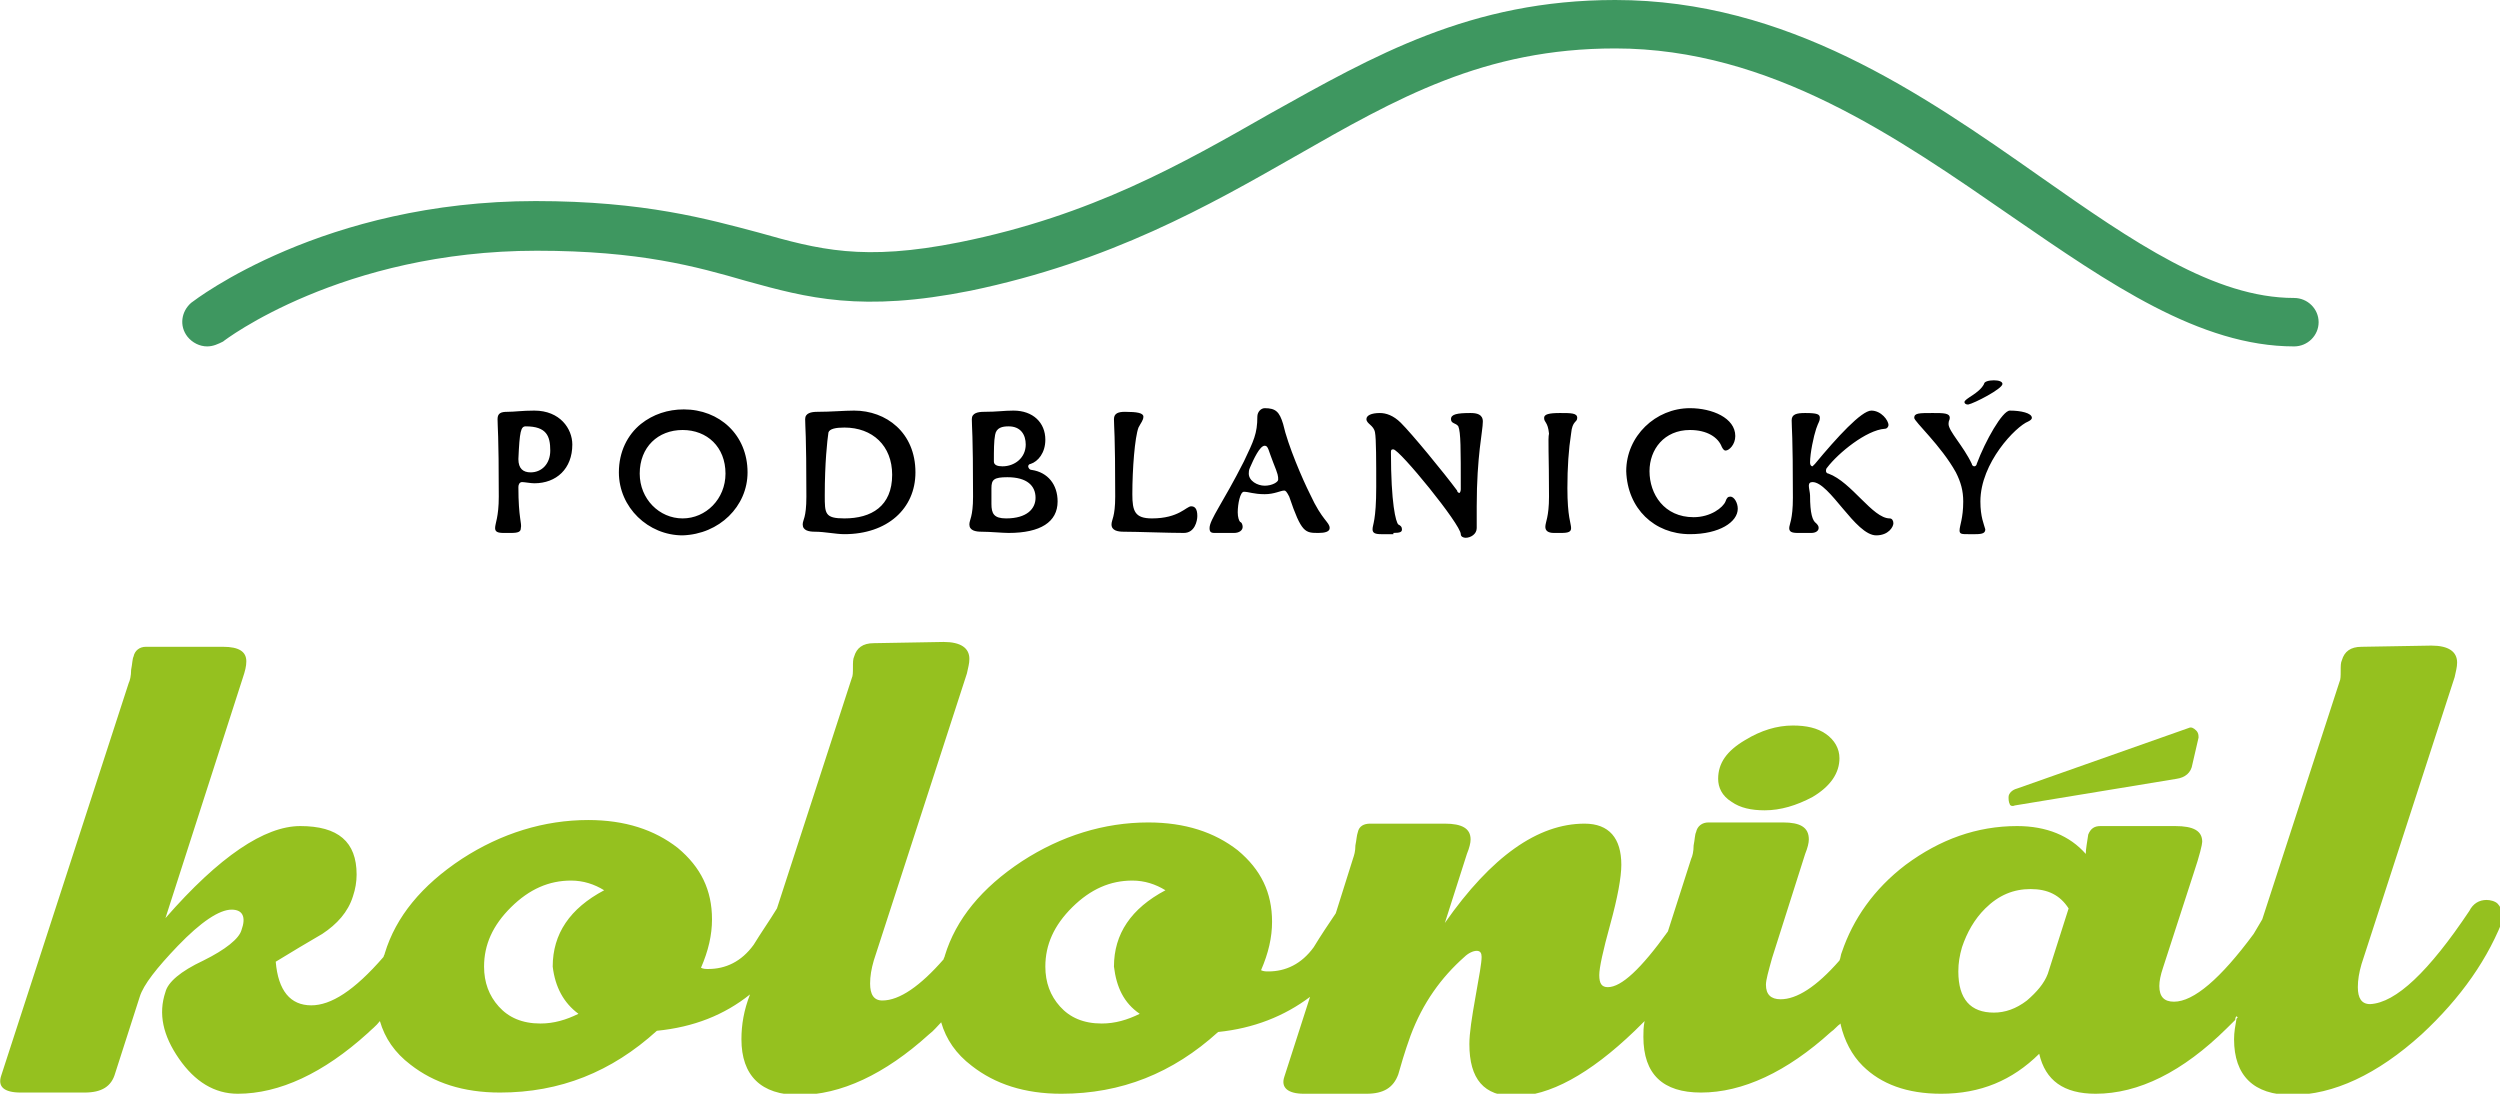 <svg width="96" height="42" viewBox="0 0 96 42" fill="none" xmlns="http://www.w3.org/2000/svg">
<g clip-path="url(#clip0_2462_1978)">
<path d="M77.365 30.93L83.576 29.907C83.906 29.861 84.141 29.675 84.188 29.349L84.424 28.326C84.424 28.233 84.424 28.14 84.329 28.047C84.235 27.954 84.141 27.907 84.047 27.954L77.459 30.279C77.271 30.326 77.129 30.465 77.129 30.605C77.129 30.698 77.129 30.791 77.177 30.884C77.177 30.93 77.271 30.977 77.365 30.93Z" fill="#95C11F"/>
<path d="M66.494 30.791C66.824 31.023 67.247 31.116 67.765 31.116C68.377 31.116 68.988 30.93 69.6 30.605C70.306 30.186 70.635 29.674 70.635 29.116C70.635 28.744 70.447 28.419 70.118 28.186C69.788 27.953 69.365 27.86 68.847 27.86C68.235 27.86 67.624 28.046 67.012 28.419C66.306 28.837 65.977 29.302 65.977 29.907C65.977 30.232 66.118 30.558 66.494 30.791Z" fill="#95C11F"/>
<path d="M95.906 34.698C95.812 34.605 95.624 34.558 95.482 34.558C95.2 34.558 94.965 34.698 94.824 34.977C93.271 37.303 92 38.512 91.012 38.558C90.682 38.558 90.541 38.326 90.541 37.907C90.541 37.628 90.588 37.349 90.682 37.023L94.259 26C94.306 25.768 94.353 25.628 94.353 25.442C94.353 25.023 94.024 24.791 93.365 24.791L90.682 24.837C90.259 24.837 90.024 25.023 89.93 25.349C89.882 25.442 89.882 25.582 89.882 25.768C89.882 25.954 89.882 26.093 89.835 26.186L86.871 35.303L86.541 35.861C85.271 37.582 84.235 38.465 83.482 38.465C83.106 38.465 82.918 38.279 82.918 37.861C82.918 37.675 82.965 37.442 83.059 37.163L84.235 33.535C84.471 32.837 84.565 32.419 84.565 32.326C84.565 31.907 84.235 31.721 83.529 31.721H80.659C80.424 31.721 80.282 31.814 80.188 32.047C80.141 32.372 80.094 32.605 80.094 32.791C79.482 32.093 78.588 31.721 77.459 31.721C75.906 31.721 74.494 32.233 73.177 33.209C71.953 34.14 71.153 35.303 70.729 36.558C70.682 36.651 70.682 36.791 70.635 36.884C69.741 37.907 68.988 38.372 68.376 38.372C68 38.372 67.812 38.186 67.812 37.814C67.812 37.628 67.906 37.303 68.047 36.791L69.318 32.791C69.412 32.558 69.459 32.372 69.459 32.233C69.459 31.768 69.129 31.582 68.471 31.582H65.6C65.365 31.582 65.177 31.721 65.129 31.954C65.082 32.047 65.082 32.233 65.035 32.465C65.035 32.698 64.988 32.884 64.941 32.977L64.047 35.768C63.012 37.209 62.259 37.907 61.741 37.907C61.506 37.907 61.412 37.768 61.412 37.442C61.412 37.163 61.553 36.512 61.835 35.489C62.118 34.465 62.259 33.675 62.259 33.209C62.259 32.186 61.788 31.628 60.847 31.628C59.059 31.628 57.271 32.884 55.482 35.442L56.329 32.791C56.424 32.558 56.471 32.372 56.471 32.233C56.471 31.814 56.141 31.628 55.482 31.628H52.612C52.377 31.628 52.188 31.721 52.141 31.954C52.094 32.093 52.094 32.233 52.047 32.465C52.047 32.698 52 32.837 51.953 32.977L51.294 35.07C51.012 35.489 50.729 35.907 50.447 36.372C49.977 37.023 49.365 37.303 48.706 37.303C48.612 37.303 48.518 37.303 48.424 37.256C48.706 36.605 48.847 36 48.847 35.396C48.847 34.279 48.424 33.396 47.529 32.651C46.635 31.954 45.506 31.582 44.094 31.582C42.4 31.582 40.753 32.093 39.247 33.07C37.694 34.093 36.706 35.303 36.282 36.698C36.282 36.744 36.235 36.791 36.235 36.837C35.341 37.861 34.541 38.419 33.882 38.419C33.553 38.419 33.412 38.186 33.412 37.768C33.412 37.489 33.459 37.209 33.553 36.884L37.129 25.861C37.176 25.628 37.224 25.489 37.224 25.302C37.224 24.884 36.894 24.651 36.235 24.651L33.553 24.698C33.129 24.698 32.894 24.884 32.8 25.209C32.753 25.302 32.753 25.442 32.753 25.628C32.753 25.814 32.753 25.954 32.706 26.047L29.835 34.884C29.553 35.349 29.224 35.814 28.941 36.279C28.471 36.93 27.859 37.209 27.2 37.209C27.106 37.209 27.012 37.209 26.918 37.163C27.2 36.512 27.341 35.907 27.341 35.303C27.341 34.186 26.918 33.303 26.024 32.558C25.129 31.861 24 31.489 22.588 31.489C20.894 31.489 19.247 32 17.741 32.977C16.188 34 15.2 35.209 14.777 36.605C14.777 36.651 14.729 36.698 14.729 36.744C13.6 38.047 12.706 38.605 11.953 38.605C11.153 38.605 10.682 38.047 10.588 36.93C11.2 36.558 11.812 36.186 12.377 35.861C12.941 35.489 13.365 35.023 13.553 34.419C13.647 34.14 13.694 33.861 13.694 33.582C13.694 32.326 12.988 31.721 11.529 31.721C10.165 31.721 8.424 32.884 6.353 35.256L9.318 26.047C9.412 25.768 9.459 25.582 9.459 25.396C9.459 25.023 9.177 24.837 8.565 24.837H5.6C5.365 24.837 5.176 24.977 5.129 25.209C5.082 25.302 5.082 25.489 5.035 25.721C5.035 25.954 4.988 26.14 4.941 26.233L0.047 41.303C-0.094 41.721 0.141 41.954 0.8 41.954H3.247C3.906 41.954 4.282 41.721 4.424 41.209L5.365 38.279C5.506 37.814 6.024 37.163 6.824 36.326C7.718 35.396 8.424 34.93 8.894 34.93C9.318 34.93 9.459 35.209 9.271 35.721C9.177 36.047 8.659 36.465 7.812 36.884C6.918 37.303 6.447 37.721 6.353 38.093C6.071 38.93 6.259 39.768 6.871 40.651C7.482 41.535 8.235 42 9.129 42C10.729 42 12.424 41.209 14.118 39.675C14.259 39.535 14.447 39.396 14.588 39.209C14.777 39.861 15.153 40.419 15.765 40.884C16.659 41.582 17.788 41.954 19.2 41.954C21.506 41.954 23.482 41.163 25.224 39.582C26.635 39.442 27.812 38.977 28.8 38.186C28.565 38.791 28.471 39.349 28.471 39.907C28.471 41.303 29.224 42.047 30.682 42.047C32.282 42.047 33.977 41.256 35.671 39.721C35.859 39.582 36 39.396 36.141 39.256C36.329 39.907 36.706 40.465 37.318 40.93C38.212 41.628 39.341 42 40.753 42C43.059 42 45.035 41.209 46.776 39.628C48.141 39.489 49.318 39.023 50.306 38.279L49.318 41.349C49.176 41.768 49.459 42 50.071 42H52.471C53.129 42 53.506 41.768 53.694 41.256C53.788 40.93 53.929 40.419 54.165 39.768C54.635 38.512 55.341 37.535 56.235 36.744C56.377 36.605 56.565 36.512 56.706 36.512C56.847 36.512 56.894 36.605 56.894 36.744C56.894 36.977 56.8 37.489 56.659 38.279C56.518 39.07 56.424 39.675 56.424 40.093C56.424 41.442 56.988 42.093 58.165 42.093C59.482 42.093 61.035 41.256 62.776 39.582C62.918 39.442 63.012 39.349 63.153 39.209C63.106 39.442 63.106 39.628 63.106 39.814C63.106 41.256 63.859 41.954 65.318 41.954C66.918 41.954 68.612 41.163 70.306 39.628C70.447 39.535 70.541 39.396 70.682 39.303V39.349C70.824 39.954 71.106 40.512 71.529 40.93C72.235 41.628 73.224 42 74.541 42C76.047 42 77.271 41.489 78.306 40.465C78.541 41.489 79.247 42 80.471 42C82.118 42 83.812 41.163 85.506 39.489C85.6 39.396 85.741 39.256 85.835 39.163C85.835 39.117 85.835 39.07 85.882 39.023L85.93 39.07L85.882 39.117C85.835 39.396 85.788 39.628 85.788 39.907C85.788 41.303 86.541 42.047 88 42.047C89.6 42.047 91.294 41.256 92.988 39.721C94.494 38.326 95.576 36.791 96.188 35.117C96.047 34.93 96 34.791 95.906 34.698ZM22.212 38.93C21.741 39.163 21.271 39.303 20.753 39.303C20.047 39.303 19.529 39.07 19.153 38.651C18.776 38.233 18.588 37.721 18.588 37.117C18.588 36.279 18.918 35.535 19.624 34.837C20.329 34.14 21.082 33.814 21.929 33.814C22.4 33.814 22.824 33.954 23.2 34.186C21.882 34.884 21.224 35.861 21.224 37.117C21.318 37.907 21.647 38.512 22.212 38.93ZM43.765 38.93C43.294 39.163 42.824 39.303 42.306 39.303C41.6 39.303 41.082 39.07 40.706 38.651C40.329 38.233 40.141 37.721 40.141 37.117C40.141 36.279 40.471 35.535 41.176 34.837C41.882 34.14 42.635 33.814 43.482 33.814C43.953 33.814 44.377 33.954 44.753 34.186C43.435 34.884 42.776 35.861 42.776 37.117C42.871 37.907 43.153 38.512 43.765 38.93ZM78.635 37.396C78.494 37.768 78.212 38.093 77.835 38.419C77.412 38.744 76.988 38.884 76.565 38.884C75.671 38.884 75.2 38.372 75.2 37.303C75.2 36.977 75.247 36.698 75.341 36.372C75.529 35.814 75.812 35.303 76.235 34.884C76.753 34.372 77.318 34.14 77.977 34.14C78.635 34.14 79.106 34.372 79.435 34.884L78.635 37.396Z" fill="#95C11F"/>
<path d="M76.894 14.744C76.894 14.651 76.753 14.604 76.565 14.604C76.376 14.604 76.188 14.651 76.188 14.744C76 15.116 75.435 15.302 75.435 15.442C75.435 15.488 75.482 15.535 75.576 15.535C75.812 15.488 76.894 14.93 76.894 14.744ZM76.047 19.256C76.047 17.767 77.412 16.372 77.882 16.186C77.977 16.139 78.024 16.093 78.024 16.046C78.024 15.86 77.6 15.767 77.177 15.767C76.894 15.767 76.235 16.93 75.906 17.814C75.906 17.86 75.859 17.907 75.812 17.907C75.765 17.907 75.718 17.86 75.718 17.814C75.388 17.116 74.824 16.558 74.824 16.279C74.824 16.139 74.871 16.139 74.871 16.046C74.871 15.86 74.635 15.86 74.212 15.86C73.694 15.86 73.506 15.86 73.506 16.046C73.506 16.186 74.541 17.116 75.106 18.139C75.294 18.512 75.388 18.837 75.388 19.256C75.388 19.907 75.247 20.186 75.247 20.372C75.247 20.512 75.341 20.512 75.576 20.512H75.859C76.141 20.512 76.235 20.465 76.235 20.325C76.188 20.139 76.047 19.86 76.047 19.256ZM69.459 18.651C69.459 18.558 69.506 18.512 69.6 18.512C70.259 18.512 71.247 20.558 72.047 20.558C72.518 20.558 72.706 20.232 72.706 20.093C72.706 20 72.659 19.907 72.565 19.907C71.906 19.907 71.106 18.512 70.212 18.186C70.165 18.186 70.118 18.139 70.118 18.093C70.118 18.046 70.118 18 70.165 17.953C70.588 17.395 71.671 16.512 72.376 16.465C72.471 16.465 72.518 16.372 72.518 16.325C72.518 16.139 72.235 15.767 71.859 15.767C71.482 15.767 70.541 16.791 69.694 17.814C69.647 17.86 69.6 17.907 69.6 17.907C69.553 17.907 69.506 17.86 69.506 17.767C69.506 17.395 69.647 16.744 69.741 16.465C69.835 16.186 69.882 16.186 69.882 16.046C69.882 15.907 69.788 15.86 69.318 15.86C68.988 15.86 68.8 15.907 68.8 16.139C68.8 16.465 68.847 16.651 68.847 19.116C68.847 19.953 68.706 20.139 68.706 20.279C68.706 20.418 68.8 20.465 69.035 20.465H69.553C69.741 20.465 69.835 20.372 69.835 20.279C69.835 20.232 69.835 20.186 69.741 20.093C69.6 20 69.506 19.721 69.506 19.023C69.506 18.93 69.459 18.744 69.459 18.651ZM64.894 20.512C66.024 20.512 66.73 20.046 66.73 19.535C66.73 19.302 66.588 19.07 66.447 19.07C66.353 19.07 66.306 19.116 66.259 19.256C66.165 19.488 65.694 19.86 65.035 19.86C63.906 19.86 63.341 18.977 63.341 18.093C63.341 17.256 63.906 16.512 64.894 16.512C65.553 16.512 65.977 16.791 66.118 17.163C66.165 17.256 66.212 17.302 66.259 17.302C66.4 17.302 66.635 17.07 66.635 16.744C66.635 16.046 65.741 15.674 64.894 15.674C63.577 15.674 62.447 16.744 62.447 18.093C62.494 19.535 63.529 20.512 64.894 20.512ZM59.482 19.07C59.482 19.86 59.341 20.046 59.341 20.232C59.341 20.372 59.435 20.465 59.671 20.465H59.953C60.235 20.465 60.33 20.418 60.33 20.279C60.33 20.093 60.188 19.86 60.188 18.744C60.188 17.953 60.235 17.256 60.33 16.651C60.377 16.139 60.565 16.232 60.565 16.046C60.565 15.86 60.33 15.86 59.906 15.86C59.482 15.86 59.294 15.907 59.294 16.046C59.294 16.232 59.435 16.186 59.482 16.651C59.435 16.837 59.482 17.442 59.482 19.07ZM53.506 20.465C53.788 20.465 53.835 20.418 53.835 20.325C53.835 20.232 53.788 20.186 53.694 20.139C53.6 20.046 53.412 19.349 53.412 17.349C53.412 17.256 53.459 17.256 53.506 17.256C53.741 17.256 56.094 20.139 56.094 20.512C56.094 20.605 56.188 20.651 56.282 20.651C56.471 20.651 56.706 20.512 56.706 20.279C56.706 20.139 56.706 19.907 56.706 19.442C56.706 17.488 56.941 16.558 56.941 16.186C56.941 15.907 56.706 15.86 56.471 15.86C55.953 15.86 55.718 15.907 55.718 16.093C55.718 16.279 55.906 16.232 56 16.372C56.094 16.605 56.094 17.209 56.094 18.791C56.094 18.884 56.047 18.93 56.047 18.93C56 18.93 55.953 18.884 55.953 18.837C55.435 18.139 54.212 16.651 53.788 16.232C53.506 15.953 53.224 15.86 52.988 15.86C52.659 15.86 52.471 15.953 52.471 16.093C52.471 16.279 52.753 16.325 52.8 16.605C52.847 16.837 52.847 17.721 52.847 18.698C52.847 20 52.706 20.139 52.706 20.325C52.706 20.465 52.8 20.512 53.035 20.512H53.506V20.465ZM50.635 20.465C50.871 20.465 51.059 20.418 51.059 20.279C51.059 20.046 50.776 20 50.306 18.977C50.024 18.418 49.459 17.116 49.271 16.279C49.13 15.814 48.988 15.674 48.565 15.674C48.424 15.674 48.282 15.814 48.282 16C48.282 16.651 48.141 16.93 47.765 17.721C46.965 19.302 46.447 19.953 46.447 20.279C46.447 20.418 46.494 20.465 46.635 20.465C46.682 20.465 46.776 20.465 46.918 20.465C47.012 20.465 47.106 20.465 47.388 20.465C47.577 20.465 47.718 20.372 47.718 20.232C47.718 20.139 47.671 20.046 47.624 20.046C47.577 20 47.529 19.86 47.529 19.674C47.529 19.349 47.624 18.884 47.765 18.884C47.953 18.884 48.141 18.977 48.565 18.977C48.941 18.977 49.176 18.837 49.318 18.837C49.365 18.837 49.412 18.884 49.506 19.07C49.977 20.465 50.118 20.465 50.635 20.465ZM47.953 18.186C47.953 18.139 47.953 18.046 48 17.953C48.141 17.628 48.377 17.116 48.565 17.116C48.706 17.116 48.706 17.302 48.894 17.767C49.082 18.232 49.082 18.279 49.082 18.418C49.082 18.512 48.847 18.651 48.565 18.651C48.282 18.651 47.953 18.465 47.953 18.186ZM43.2 15.814C42.965 15.814 42.776 15.86 42.776 16.093C42.776 16.418 42.824 16.605 42.824 19.07C42.824 19.86 42.682 19.953 42.682 20.139C42.682 20.372 42.918 20.418 43.153 20.418C43.671 20.418 44.847 20.465 45.459 20.465C45.882 20.465 45.977 20 45.977 19.814C45.977 19.535 45.882 19.442 45.741 19.442C45.553 19.442 45.271 19.907 44.235 19.907C43.577 19.907 43.482 19.628 43.482 18.977C43.482 18 43.577 16.791 43.718 16.418C43.812 16.232 43.906 16.139 43.906 16C43.906 15.86 43.671 15.814 43.2 15.814ZM40.612 19.256C40.612 18.605 40.235 18.139 39.624 18.046C39.529 18.046 39.482 17.953 39.482 17.907C39.482 17.86 39.529 17.814 39.577 17.814C39.859 17.721 40.141 17.395 40.141 16.884C40.141 16.232 39.671 15.767 38.918 15.767C38.541 15.767 38.306 15.814 37.788 15.814C37.553 15.814 37.318 15.86 37.318 16.093C37.318 16.418 37.365 16.605 37.365 19.07C37.365 19.86 37.224 19.953 37.224 20.139C37.224 20.372 37.459 20.418 37.694 20.418C38.024 20.418 38.494 20.465 38.73 20.465C39.953 20.465 40.612 20.046 40.612 19.256ZM39.765 19.116C39.765 19.535 39.435 19.907 38.635 19.907C38.165 19.907 38.071 19.721 38.071 19.349C38.071 19.116 38.071 18.93 38.071 18.744C38.071 18.418 38.165 18.325 38.682 18.325C39.435 18.325 39.765 18.651 39.765 19.116ZM39.388 17.07C39.388 17.581 38.965 17.907 38.494 17.907C38.306 17.907 38.165 17.86 38.165 17.721C38.165 17.302 38.165 16.93 38.212 16.698C38.259 16.418 38.494 16.372 38.73 16.372C39.2 16.372 39.388 16.698 39.388 17.07ZM32.424 20.512C34.071 20.512 35.153 19.535 35.153 18.139C35.153 16.605 34.024 15.767 32.8 15.767C32.424 15.767 31.906 15.814 31.388 15.814C31.153 15.814 30.918 15.86 30.918 16.093C30.918 16.418 30.965 16.605 30.965 19.07C30.965 19.907 30.824 19.953 30.824 20.139C30.824 20.372 31.059 20.418 31.294 20.418C31.671 20.418 32.094 20.512 32.424 20.512ZM31.671 19.023C31.671 17.767 31.765 16.93 31.812 16.605C31.859 16.465 32.094 16.418 32.424 16.418C33.506 16.418 34.259 17.116 34.259 18.232C34.259 19.442 33.459 19.907 32.424 19.907C31.671 19.907 31.671 19.721 31.671 19.023ZM27.859 18.186C27.859 19.163 27.106 19.907 26.212 19.907C25.318 19.907 24.565 19.163 24.565 18.186C24.565 17.163 25.271 16.512 26.212 16.512C27.153 16.512 27.859 17.163 27.859 18.186ZM28.706 18.139C28.706 16.698 27.624 15.721 26.259 15.721C25.647 15.721 25.082 15.907 24.612 16.279C24.094 16.698 23.765 17.349 23.765 18.139C23.765 19.488 24.894 20.558 26.212 20.558C27.624 20.512 28.706 19.442 28.706 18.139ZM19.906 18.698C19.906 18.605 19.953 18.512 20.047 18.512C20.141 18.512 20.377 18.558 20.518 18.558C21.365 18.558 21.977 18 21.977 17.07C21.977 16.465 21.506 15.767 20.518 15.767C20.047 15.767 19.765 15.814 19.482 15.814C19.247 15.814 19.106 15.86 19.106 16.093C19.106 16.418 19.153 16.605 19.153 19.07C19.153 19.86 19.012 20.093 19.012 20.279C19.012 20.418 19.106 20.465 19.341 20.465H19.624C19.906 20.465 20 20.418 20 20.279C20.047 20.093 19.906 19.907 19.906 18.698ZM20.188 16.372C20.988 16.372 21.13 16.744 21.13 17.302C21.13 17.814 20.8 18.139 20.377 18.139C20.094 18.139 19.906 18 19.906 17.628C19.953 16.558 20 16.372 20.188 16.372Z" fill="black"/>
<path d="M7.953 13.302C7.671 13.302 7.388 13.163 7.2 12.93C6.871 12.512 6.965 11.954 7.341 11.628C7.529 11.488 12.424 7.721 20.565 7.721C24.753 7.721 27.2 8.419 29.13 8.93C31.435 9.581 33.13 10.046 36.847 9.302C41.929 8.279 45.412 6.279 48.753 4.372C52.753 2.14 56.471 0 62.024 0C68.612 0 73.788 3.581 78.353 6.791C81.93 9.302 85.035 11.442 88.094 11.442C88.612 11.442 89.035 11.861 89.035 12.372C89.035 12.884 88.612 13.302 88.094 13.302C84.471 13.302 80.988 10.884 77.271 8.326C72.894 5.302 68 1.86 62.024 1.86C56.988 1.86 53.647 3.767 49.741 6C46.4 7.907 42.635 10.046 37.271 11.163C33.082 12 31.012 11.442 28.659 10.791C26.73 10.233 24.565 9.628 20.612 9.628C13.13 9.628 8.612 13.07 8.565 13.116C8.377 13.209 8.188 13.302 7.953 13.302Z" fill="#3E9760"/>
</g>
<defs>
<clipPath id="clip0_2462_1978">
<rect width="96" height="42" fill="white"/>
</clipPath>
</defs>
</svg>
